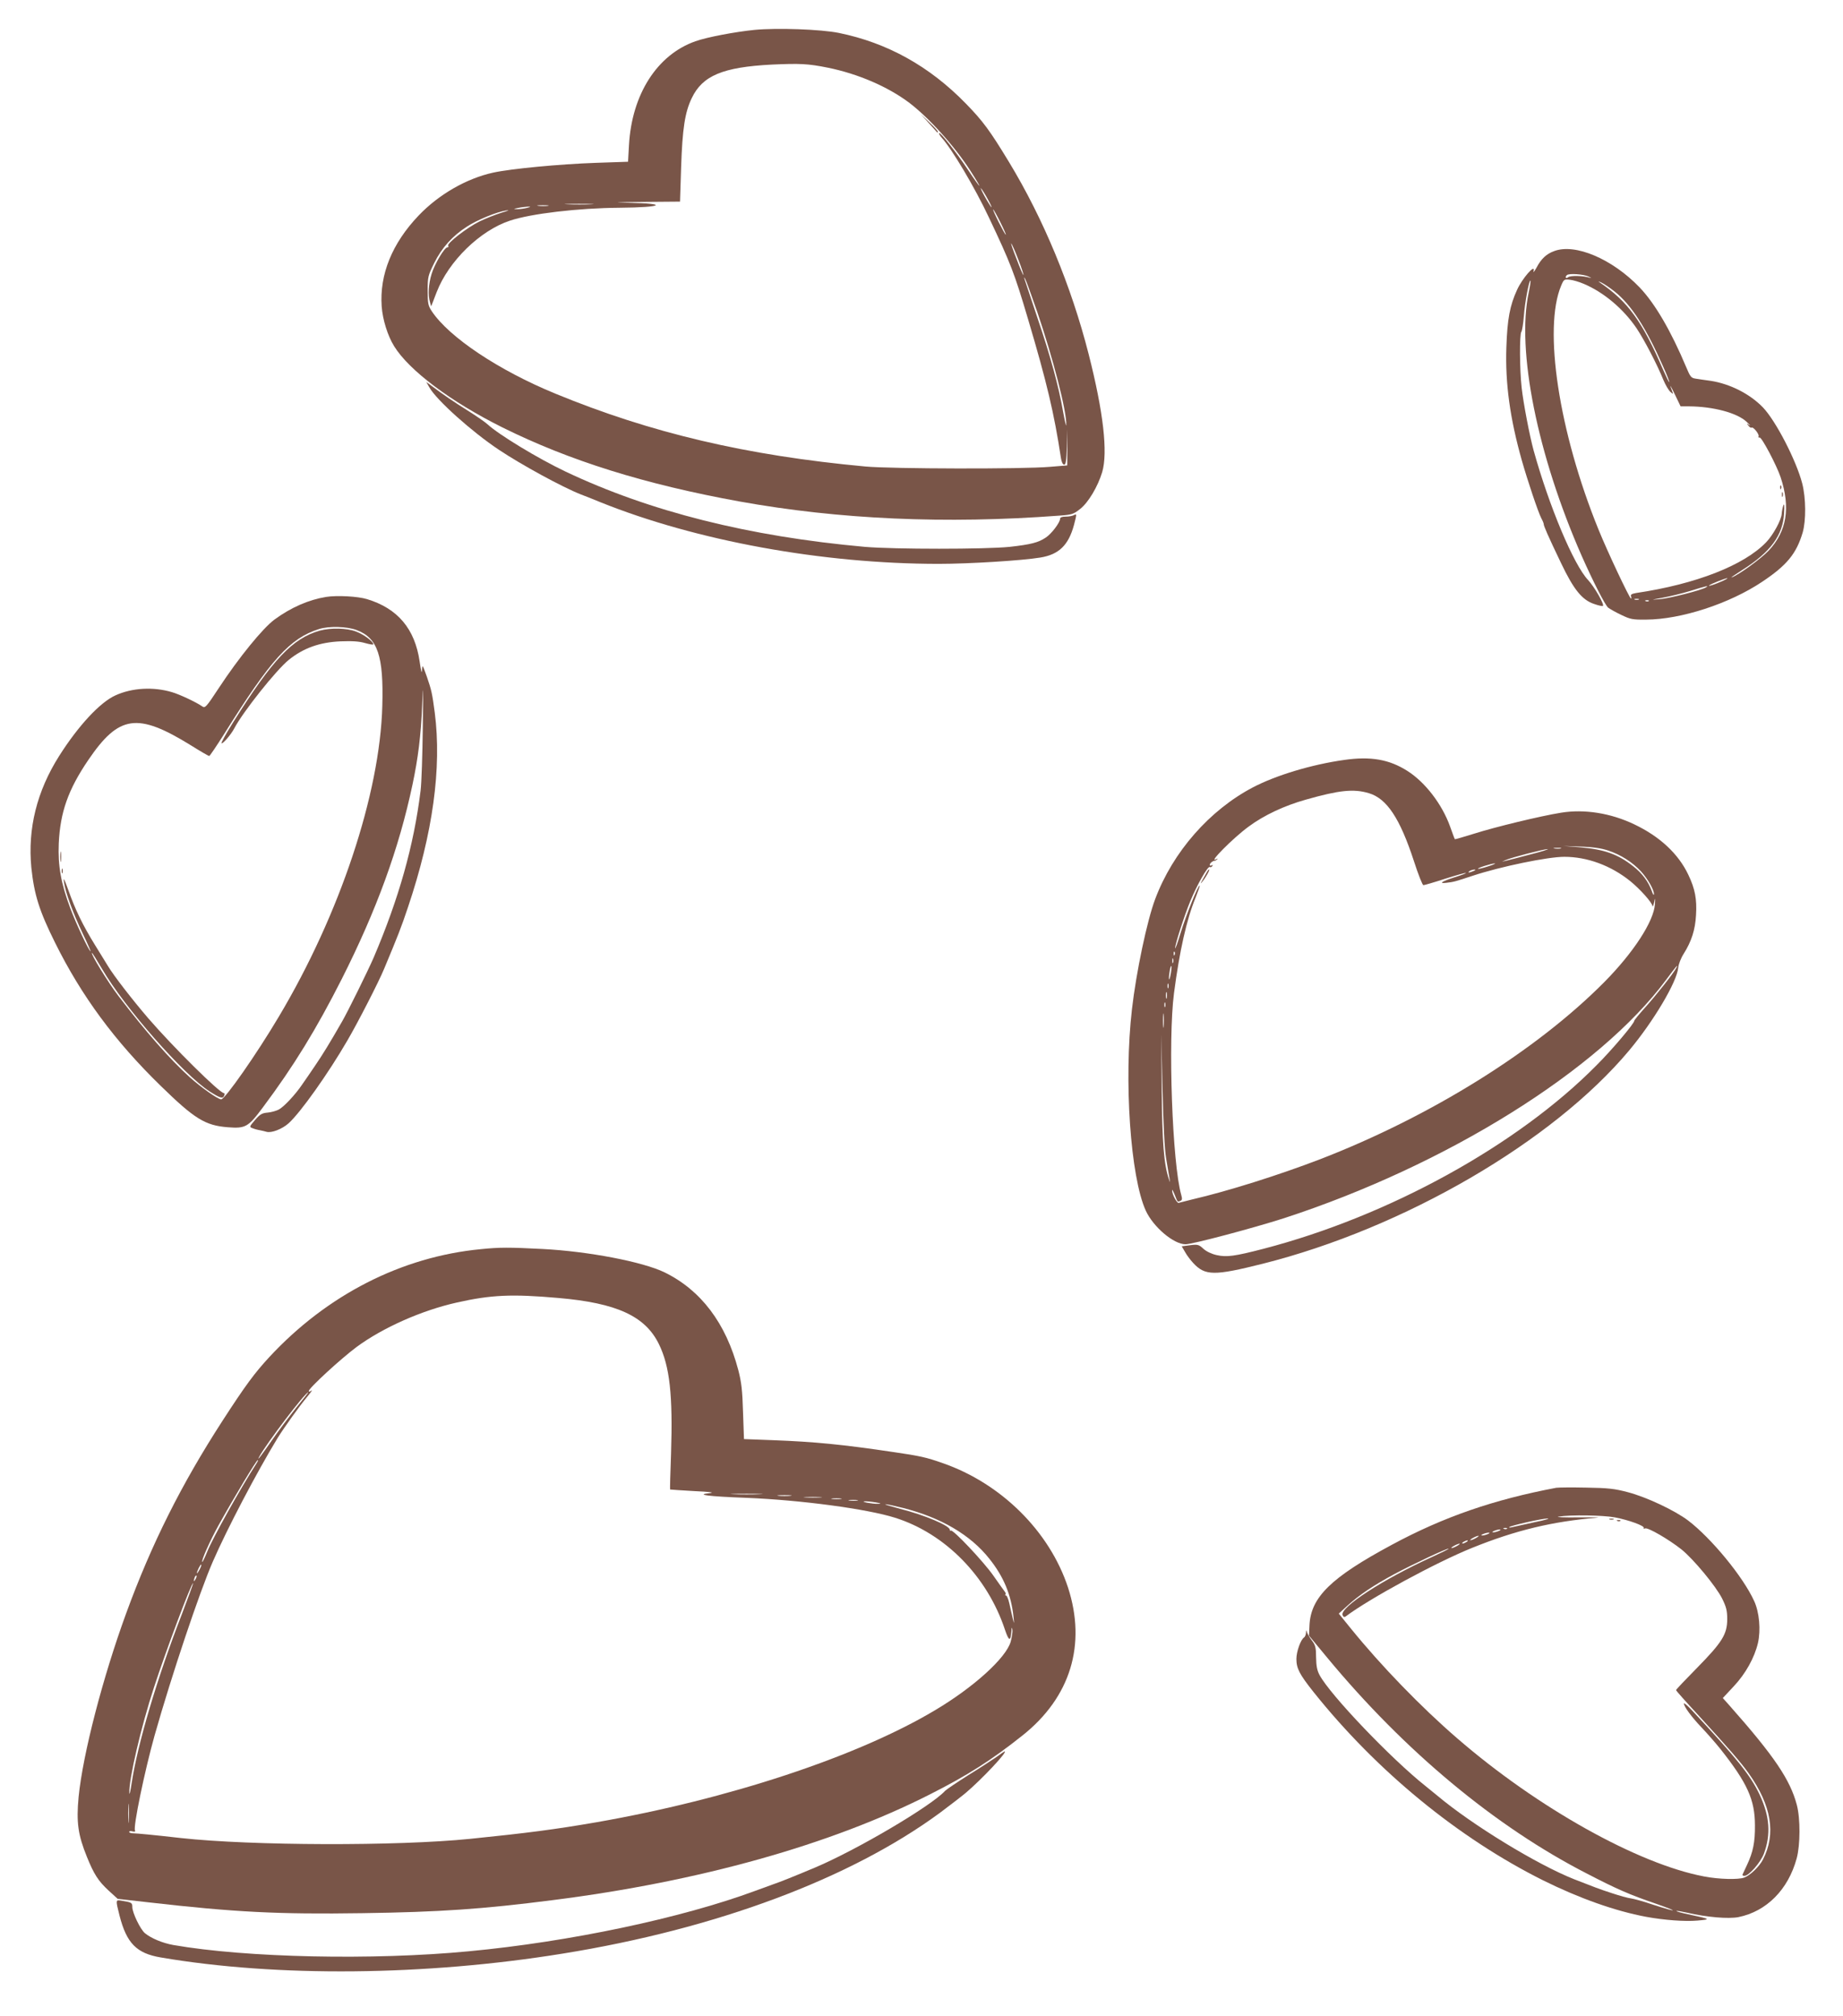<?xml version="1.0" standalone="no"?>
<!DOCTYPE svg PUBLIC "-//W3C//DTD SVG 20010904//EN"
 "http://www.w3.org/TR/2001/REC-SVG-20010904/DTD/svg10.dtd">
<svg version="1.0" xmlns="http://www.w3.org/2000/svg"
 width="1170pt" height="1280pt" viewBox="0 0 1170 1280"
 preserveAspectRatio="xMidYMid meet">
<g transform="translate(0,1280) scale(0.1,-0.1)"
fill="#795548" stroke="none">
<path d="M4788 12610 c-120 -12 -301 -46 -373 -72 -243 -85 -404 -337 -422
-659 l-6 -106 -206 -7 c-228 -8 -536 -37 -650 -62 -169 -37 -345 -138 -473
-272 -169 -177 -249 -375 -235 -577 6 -84 38 -187 79 -253 95 -154 360 -353
688 -516 425 -211 904 -361 1505 -470 633 -114 1307 -144 2028 -90 83 6 92 9
136 44 51 41 110 140 138 232 37 125 8 381 -86 750 -110 431 -287 859 -506
1220 -122 201 -165 259 -274 371 -230 236 -497 385 -806 448 -114 23 -392 33
-537 19z m469 -240 c190 -39 376 -119 512 -220 126 -95 292 -279 392 -435 84
-131 71 -124 -18 10 -72 108 -174 237 -181 230 -3 -3 4 -15 15 -28 65 -71 212
-318 301 -508 139 -293 163 -357 248 -644 120 -404 166 -599 209 -882 4 -27
12 -43 21 -43 10 0 14 25 17 113 l3 112 0 -115 -1 -115 -110 -9 c-171 -15
-1005 -13 -1170 2 -757 70 -1363 213 -1970 463 -360 148 -674 358 -784 523
-23 35 -26 49 -26 131 0 87 2 95 42 176 47 95 116 172 207 230 65 43 190 94
251 103 24 4 12 -2 -30 -14 -38 -12 -102 -37 -141 -56 -79 -39 -208 -139 -199
-154 4 -6 2 -10 -4 -10 -19 0 -81 -104 -101 -169 -20 -64 -24 -135 -10 -181
l7 -25 12 30 c6 17 17 44 23 60 76 197 275 391 465 454 135 45 434 80 695 82
277 2 318 27 53 32 -106 2 -80 3 91 5 l241 2 7 218 c8 244 24 349 67 438 68
144 198 198 509 214 177 8 229 6 357 -20z m1014 -835 c18 -33 28 -55 22 -50
-5 6 -25 37 -43 70 -18 33 -28 56 -23 50 6 -5 26 -37 44 -70z m-2518 -32 c-40
-2 -107 -2 -150 0 -43 1 -10 3 72 3 83 0 118 -2 78 -3z m-275 -10 c-15 -2 -42
-2 -60 0 -18 2 -6 4 27 4 33 0 48 -2 33 -4z m-133 -13 c-16 -4 -43 -8 -60 -8
-29 1 -29 1 5 8 19 4 46 7 60 8 22 0 22 -1 -5 -8z m3005 -90 c22 -44 38 -80
35 -80 -3 0 -23 36 -45 80 -22 44 -38 80 -35 80 3 0 23 -36 45 -80z m115 -239
c20 -51 34 -95 32 -97 -2 -2 -22 44 -44 103 -23 58 -38 102 -33 97 5 -5 25
-51 45 -103z m119 -329 c101 -296 188 -633 185 -720 0 -15 -9 23 -20 83 -28
162 -80 353 -164 600 -94 282 -89 263 -77 245 5 -8 39 -102 76 -208z"/>
<path d="M5895 12020 c28 -30 51 -57 53 -59 1 -2 4 -2 7 0 2 3 -21 30 -53 60
l-57 54 50 -55z"/>
<path d="M9867 11206 c-50 -18 -83 -49 -113 -106 -14 -25 -22 -34 -18 -20 12
49 -72 -47 -105 -120 -46 -100 -62 -186 -68 -364 -8 -230 23 -453 98 -719 37
-130 103 -327 124 -368 9 -16 15 -32 15 -36 -1 -10 27 -75 110 -248 80 -168
134 -235 211 -260 28 -10 53 -15 55 -12 10 10 -55 122 -94 164 -92 97 -248
470 -346 823 -25 91 -65 299 -76 398 -13 116 -14 340 -2 355 5 7 12 52 16 101
6 85 34 232 42 224 2 -3 -3 -36 -11 -74 -79 -369 55 -1034 336 -1673 73 -165
149 -313 168 -329 9 -7 45 -28 81 -45 60 -29 73 -32 160 -31 222 1 528 101
735 239 158 105 219 179 259 314 22 76 21 219 -3 312 -38 146 -167 396 -249
482 -83 86 -209 150 -332 169 -36 5 -79 11 -96 14 -28 4 -34 12 -59 72 -97
231 -199 406 -297 508 -173 180 -408 280 -541 230z m218 -162 c17 -8 21 -11
10 -8 -43 14 -125 16 -140 4 -14 -12 -22 0 -8 13 12 13 108 6 138 -9z m-31
-46 c128 -54 253 -160 336 -283 50 -75 132 -233 170 -328 13 -31 33 -65 44
-75 19 -16 19 -16 12 3 -20 52 -14 44 18 -22 l35 -73 53 0 c154 -1 305 -41
366 -98 20 -19 28 -28 17 -21 -18 13 -19 13 -6 -3 7 -10 17 -16 21 -13 11 7
51 -45 44 -56 -3 -5 0 -8 7 -7 13 3 108 -177 133 -252 64 -193 39 -344 -76
-466 -48 -51 -194 -157 -235 -170 -10 -4 20 17 66 46 182 115 260 222 267 362
3 51 1 65 -5 48 -5 -14 -9 -37 -10 -51 -1 -38 -55 -137 -99 -182 -140 -146
-446 -266 -825 -322 -28 -5 -37 -10 -33 -21 3 -8 3 -14 0 -14 -9 0 -150 299
-207 440 -251 618 -351 1275 -236 1547 17 40 19 41 55 37 20 -2 60 -14 88 -26z
m195 -48 c106 -84 201 -231 310 -479 23 -51 40 -95 38 -97 -2 -2 -18 31 -37
74 -135 314 -226 438 -406 560 -11 7 -5 6 12 -2 17 -8 54 -33 83 -56z m686
-1839 c-47 -21 -92 -36 -85 -28 7 8 103 46 115 46 6 0 -8 -8 -30 -18z m-106
-41 c-31 -18 -230 -69 -291 -74 -61 -5 -60 -5 17 9 44 8 123 27 175 43 102 32
124 37 99 22z m-426 -77 c-7 -2 -19 -2 -25 0 -7 3 -2 5 12 5 14 0 19 -2 13 -5z
m64 -9 c-3 -3 -12 -4 -19 -1 -8 3 -5 6 6 6 11 1 17 -2 13 -5z"/>
<path d="M11301 9704 c0 -11 3 -14 6 -6 3 7 2 16 -1 19 -3 4 -6 -2 -5 -13z"/>
<path d="M11312 9660 c0 -14 2 -19 5 -12 2 6 2 18 0 25 -3 6 -5 1 -5 -13z"/>
<path d="M2726 10340 c45 -80 268 -280 440 -395 144 -96 402 -237 521 -284 27
-10 82 -32 123 -49 611 -246 1411 -392 2150 -392 193 0 530 21 644 40 118 19
179 78 214 207 18 69 18 72 1 63 -10 -6 -34 -10 -53 -10 -24 0 -36 -5 -36 -13
0 -24 -55 -97 -91 -120 -47 -32 -95 -44 -229 -59 -154 -16 -734 -16 -920 0
-735 66 -1365 224 -1900 478 -173 82 -425 235 -495 300 -15 14 -70 52 -124 86
-93 58 -158 103 -230 157 l-35 26 20 -35z"/>
<path d="M2070 9010 c-111 -18 -223 -67 -328 -144 -74 -55 -225 -240 -352
-433 -81 -123 -88 -131 -106 -118 -37 26 -143 76 -191 90 -119 36 -255 28
-360 -20 -98 -44 -236 -193 -357 -384 -142 -224 -201 -462 -177 -710 18 -171
50 -274 151 -477 167 -337 379 -625 671 -909 214 -209 282 -251 425 -262 112
-9 130 1 222 125 196 262 340 497 502 817 220 436 363 827 449 1235 35 165 53
309 61 500 6 155 7 134 4 -135 -2 -176 -8 -358 -14 -405 -43 -349 -138 -685
-298 -1060 -35 -81 -163 -341 -200 -405 -79 -138 -124 -211 -171 -280 -30 -44
-67 -99 -83 -121 -43 -64 -117 -143 -149 -159 -15 -8 -47 -17 -70 -19 -36 -3
-49 -11 -80 -47 -37 -43 -37 -44 -16 -52 12 -5 33 -11 47 -13 14 -3 33 -7 42
-10 31 -9 99 17 140 54 75 67 253 318 374 527 66 113 199 372 233 455 86 206
108 261 151 390 158 469 215 885 170 1235 -16 122 -21 144 -50 228 -28 78 -29
80 -31 42 -1 -26 -6 -7 -15 55 -30 207 -139 337 -334 396 -59 18 -191 25 -260
14z m193 -210 c135 -50 173 -164 164 -482 -15 -559 -270 -1324 -657 -1973
-141 -238 -342 -525 -366 -525 -20 0 -128 76 -200 141 -126 114 -281 291 -451
514 -66 86 -182 275 -169 275 2 0 31 -46 64 -102 144 -247 516 -670 683 -778
68 -43 84 -48 93 -25 3 8 2 15 -3 15 -27 0 -322 292 -480 475 -102 119 -219
270 -256 332 -11 18 -48 78 -82 133 -79 128 -126 226 -169 348 -26 72 -33 86
-28 52 9 -66 58 -199 119 -327 30 -62 52 -113 50 -113 -10 0 -94 180 -129 274
-59 158 -79 269 -73 411 9 198 60 342 187 529 195 287 312 304 653 93 59 -37
111 -67 115 -67 4 0 47 64 97 143 294 470 416 605 600 663 63 20 176 17 238
-6z"/>
<path d="M2030 8796 c-173 -49 -299 -182 -550 -582 -44 -70 -77 -130 -74 -133
7 -7 60 54 81 94 53 102 266 371 347 436 92 74 194 111 327 117 77 3 120 0
157 -11 29 -8 52 -12 52 -8 0 18 -61 63 -109 81 -59 23 -161 25 -231 6z"/>
<path d="M383 7360 c0 -30 2 -43 4 -27 2 15 2 39 0 55 -2 15 -4 2 -4 -28z"/>
<path d="M392 7270 c0 -14 2 -19 5 -12 2 6 2 18 0 25 -3 6 -5 1 -5 -13z"/>
<path d="M8533 7975 c-207 -29 -434 -98 -579 -174 -276 -145 -508 -410 -620
-708 -52 -137 -121 -465 -148 -701 -52 -450 -10 -1065 88 -1279 48 -104 177
-213 252 -213 44 0 427 102 624 165 1032 336 2001 940 2427 1514 63 85 80 105
65 76 -16 -32 -128 -174 -200 -254 -37 -41 -67 -78 -67 -82 0 -17 -139 -182
-240 -283 -502 -508 -1319 -958 -2115 -1165 -181 -47 -233 -54 -295 -40 -33 7
-66 23 -85 40 -29 27 -36 29 -85 23 l-53 -7 21 -36 c11 -20 34 -51 51 -69 76
-83 134 -83 441 -6 899 226 1843 776 2327 1354 155 185 304 436 312 526 2 22
17 61 35 89 49 78 73 151 78 246 6 100 -6 165 -49 255 -63 133 -181 243 -343
320 -150 72 -318 98 -465 74 -131 -21 -419 -91 -548 -132 -68 -21 -125 -38
-126 -36 -2 2 -16 39 -31 82 -51 141 -158 280 -270 351 -116 74 -234 94 -402
70z m157 -211 c114 -34 197 -159 286 -431 27 -84 54 -152 60 -153 6 0 69 18
139 41 70 22 129 39 131 36 2 -2 -30 -14 -72 -27 -81 -26 -104 -41 -52 -35 46
5 60 9 168 45 176 58 475 120 581 120 145 0 295 -55 418 -154 62 -50 140 -137
142 -160 1 -6 5 5 10 24 7 33 8 32 5 -11 -7 -109 -137 -308 -321 -494 -431
-435 -1101 -853 -1804 -1125 -266 -102 -587 -203 -811 -255 -41 -10 -80 -20
-87 -22 -11 -5 -44 57 -42 81 0 6 7 -7 16 -29 20 -50 17 -47 36 -40 12 5 13
13 6 38 -57 198 -85 983 -46 1282 35 267 80 468 137 606 16 40 28 74 26 76 -8
8 -87 -189 -120 -297 -19 -63 -35 -108 -36 -100 0 24 58 206 97 300 42 102
111 223 123 215 5 -3 12 0 16 6 4 8 3 9 -4 5 -7 -4 -12 -3 -12 3 0 10 19 26
32 26 3 0 10 4 15 9 5 5 3 6 -4 2 -63 -36 105 134 204 206 97 72 227 133 363
171 211 60 303 70 400 41z m1519 -364 c81 -27 154 -74 208 -132 45 -50 83
-117 83 -145 -1 -10 -7 -1 -14 20 -22 60 -61 113 -118 157 -97 77 -185 108
-343 121 l-100 8 110 -4 c77 -3 129 -10 174 -25z m-301 13 c-10 -2 -28 -2 -40
0 -13 2 -5 4 17 4 22 1 32 -1 23 -4z m-193 -38 c-71 -19 -141 -37 -155 -40
l-25 -6 25 11 c36 16 241 69 265 69 11 0 -38 -16 -110 -34z m-269 -76 c-33
-11 -61 -17 -63 -15 -6 5 86 34 107 34 8 0 -12 -9 -44 -19z m-91 -29 c-27 -12
-43 -12 -25 0 8 5 22 9 30 9 10 0 8 -3 -5 -9z m-1898 -532 c-3 -8 -6 -5 -6 6
-1 11 2 17 5 13 3 -3 4 -12 1 -19z m-10 -50 c-3 -7 -5 -2 -5 12 0 14 2 19 5
13 2 -7 2 -19 0 -25z m-16 -78 c-5 -25 -9 -35 -10 -24 -1 28 11 92 16 79 1 -6
-1 -30 -6 -55z m-14 -82 c-3 -7 -5 -2 -5 12 0 14 2 19 5 13 2 -7 2 -19 0 -25z
m-10 -65 c-3 -10 -5 -2 -5 17 0 19 2 27 5 18 2 -10 2 -26 0 -35z m-10 -55 c-3
-7 -5 -2 -5 12 0 14 2 19 5 13 2 -7 2 -19 0 -25z m-10 -125 c-2 -21 -4 -4 -4
37 0 41 2 58 4 38 2 -21 2 -55 0 -75z m16 -838 c29 -172 29 -164 17 -130 -31
93 -42 226 -45 570 l-3 350 8 -350 c6 -232 13 -380 23 -440z"/>
<path d="M7659 7258 c-7 -13 -19 -34 -27 -48 -14 -24 -13 -24 3 -5 20 24 48
75 41 75 -3 0 -11 -10 -17 -22z"/>
<path d="M3053 4869 c-503 -48 -977 -290 -1344 -686 -93 -101 -149 -176 -296
-403 -262 -405 -451 -782 -612 -1223 -149 -408 -275 -894 -302 -1166 -15 -161
-4 -241 53 -381 44 -109 72 -153 137 -213 l58 -53 194 -22 c549 -63 827 -77
1359 -69 493 7 766 26 1210 83 931 118 1762 351 2391 670 240 121 394 219 591
376 304 242 406 576 288 939 -117 356 -424 661 -797 790 -102 36 -143 45 -307
69 -328 49 -505 66 -767 76 l-186 7 -6 171 c-4 138 -10 190 -30 267 -78 297
-237 508 -469 621 -139 67 -483 133 -773 148 -213 11 -274 11 -392 -1z m492
-310 c370 -32 551 -115 638 -293 69 -141 89 -324 77 -696 -5 -124 -7 -226 -6
-227 1 -1 69 -5 151 -10 104 -5 135 -9 100 -13 -95 -10 -9 -21 235 -30 345
-14 763 -70 941 -126 319 -100 587 -373 699 -712 25 -74 36 -76 41 -7 1 24 3
26 6 7 2 -12 -3 -46 -11 -76 -30 -103 -235 -289 -481 -435 -494 -295 -1314
-565 -2150 -711 -261 -45 -436 -68 -800 -105 -462 -47 -1389 -44 -1836 5 -184
21 -274 29 -301 30 -16 0 -28 4 -28 9 0 5 10 7 22 3 13 -3 19 -1 15 6 -13 20
61 377 124 602 108 382 285 910 370 1105 90 207 278 566 412 786 39 63 139
203 186 259 25 30 38 49 28 41 -9 -7 -17 -9 -17 -3 0 18 202 204 304 280 167
123 413 232 636 282 218 49 349 55 645 29z m-1668 -701 c-45 -57 -113 -148
-151 -203 -66 -95 -99 -139 -81 -105 49 89 293 410 312 410 2 0 -34 -46 -80
-102z m-249 -350 c-99 -153 -279 -475 -313 -561 -15 -37 -29 -66 -31 -64 -8 7
49 134 103 232 102 183 241 415 250 415 3 0 -1 -10 -9 -22z m3195 -195 c-46
-2 -120 -2 -165 0 -46 1 -9 3 82 3 91 0 128 -2 83 -3z m195 -10 c-21 -2 -55
-2 -75 0 -21 2 -4 4 37 4 41 0 58 -2 38 -4z m190 -10 c-27 -2 -69 -2 -95 0
-27 2 -5 3 47 3 52 0 74 -1 48 -3z m130 -10 c-16 -2 -40 -2 -55 0 -16 2 -3 4
27 4 30 0 43 -2 28 -4z m105 -10 c-13 -2 -35 -2 -50 0 -16 2 -5 4 22 4 28 0
40 -2 28 -4z m117 -12 c34 -6 37 -9 15 -9 -16 -1 -48 3 -70 7 -53 11 -5 12 55
2z m172 -35 c241 -61 429 -171 549 -323 91 -114 138 -228 153 -368 5 -49 5
-49 -5 -10 -5 22 -15 64 -21 93 -6 28 -16 52 -21 52 -6 0 -8 3 -4 6 3 3 2 11
-4 18 -5 6 -37 51 -72 101 -61 88 -260 299 -271 287 -3 -3 -6 -1 -6 5 0 26
-160 94 -315 133 -60 16 -103 29 -94 29 9 1 59 -10 111 -23z m-4466 -393 c-8
-15 -15 -25 -16 -21 0 12 23 58 27 54 3 -2 -2 -17 -11 -33z m-25 -60 c-12 -20
-14 -14 -5 12 4 9 9 14 11 11 3 -2 0 -13 -6 -23z m-87 -223 c-157 -405 -280
-821 -318 -1070 -8 -52 -14 -81 -15 -64 -3 88 74 419 156 669 75 231 240 671
249 663 1 -2 -31 -91 -72 -198z m-337 -1312 c-2 -29 -3 -8 -3 47 0 55 1 79 3
53 2 -26 2 -71 0 -100z"/>
<path d="M9880 3354 c-397 -75 -716 -185 -1044 -362 -387 -208 -515 -333 -523
-512 l-3 -65 116 -140 c491 -593 1066 -1072 1649 -1371 191 -99 269 -133 435
-190 152 -53 143 -58 -13 -8 -61 21 -127 39 -144 41 -18 2 -72 17 -120 33 -83
27 -108 37 -241 89 -236 94 -647 345 -867 530 -17 14 -51 42 -75 61 -217 172
-605 578 -673 705 -16 30 -21 58 -22 112 0 60 -4 77 -25 105 -14 18 -28 42
-32 53 -6 19 -6 19 -7 -2 -1 -12 -6 -25 -12 -29 -21 -13 -49 -89 -49 -137 0
-60 20 -98 109 -210 400 -501 918 -926 1456 -1195 230 -114 457 -195 655 -232
114 -21 247 -31 325 -24 89 8 87 9 -58 40 -43 9 -76 18 -74 21 3 2 33 -3 68
-11 127 -29 260 -40 325 -28 178 36 316 174 370 373 23 85 24 251 1 339 -42
160 -143 310 -428 632 l-42 47 70 75 c75 80 131 181 153 274 19 82 9 196 -24
267 -70 154 -272 399 -419 511 -86 65 -265 149 -383 180 -83 22 -125 27 -264
29 -91 2 -176 1 -190 -1z m372 -188 c89 -17 190 -54 183 -67 -4 -5 1 -6 9 -3
18 7 149 -69 230 -133 76 -61 219 -233 259 -313 26 -53 32 -76 32 -130 0 -96
-32 -147 -192 -310 -73 -74 -133 -137 -133 -141 0 -3 62 -73 138 -155 197
-215 271 -300 324 -374 144 -204 174 -383 90 -546 -23 -45 -80 -100 -119 -115
-37 -14 -161 -11 -254 7 -420 79 -1060 437 -1569 878 -228 197 -481 458 -674
696 l-77 95 58 53 c70 64 163 127 297 199 112 60 337 166 342 160 2 -2 -45
-25 -104 -52 -312 -142 -587 -321 -569 -369 5 -13 11 -15 20 -9 148 112 577
345 804 436 275 111 507 167 793 191 25 2 -29 3 -120 2 -91 -1 -147 1 -125 5
75 12 282 9 357 -5z m-507 -30 c-60 -13 -123 -27 -140 -31 -16 -4 -27 -5 -24
-1 9 10 209 55 244 55 17 0 -19 -11 -80 -23z m-178 -42 c-3 -3 -12 -4 -19 -1
-8 3 -5 6 6 6 11 1 17 -2 13 -5z m-52 -14 c-11 -5 -27 -9 -35 -9 -9 0 -8 4 5
9 11 5 27 9 35 9 9 0 8 -4 -5 -9z m-70 -20 c-11 -5 -27 -9 -35 -9 -9 0 -8 4 5
9 11 5 27 9 35 9 9 0 8 -4 -5 -9z m-75 -25 c-14 -8 -29 -14 -35 -14 -5 0 1 6
15 14 14 8 30 14 35 14 6 0 -1 -6 -15 -14z m-60 -25 c-8 -5 -19 -10 -25 -10
-5 0 -3 5 5 10 8 5 20 10 25 10 6 0 3 -5 -5 -10z m-60 -25 c-14 -8 -29 -14
-35 -14 -5 0 1 6 15 14 14 8 30 14 35 14 6 0 -1 -6 -15 -14z"/>
<path d="M10218 3153 c6 -2 18 -2 25 0 6 3 1 5 -13 5 -14 0 -19 -2 -12 -5z"/>
<path d="M10268 3143 c7 -3 16 -2 19 1 4 3 -2 6 -13 5 -11 0 -14 -3 -6 -6z"/>
<path d="M10690 1984 c0 -19 49 -86 114 -154 34 -36 87 -96 118 -135 171 -216
219 -322 219 -485 1 -106 -12 -169 -50 -250 -14 -30 -27 -58 -29 -62 -2 -5 4
-8 12 -8 29 0 102 84 124 141 45 122 37 237 -27 374 -58 123 -144 230 -429
535 -28 30 -51 50 -52 44z"/>
<path d="M6325 1644 c-28 -19 -108 -72 -180 -116 -71 -45 -136 -89 -145 -98
-88 -97 -567 -379 -830 -489 -131 -55 -218 -90 -260 -104 -25 -9 -76 -28 -115
-42 -467 -173 -1179 -324 -1820 -384 -608 -58 -1411 -41 -1875 40 -67 12 -140
42 -180 75 -29 24 -80 130 -80 166 0 28 -4 30 -73 41 -33 5 -33 3 -8 -96 45
-175 108 -239 261 -265 737 -126 1680 -117 2550 24 976 157 1829 476 2398 895
64 48 137 104 162 125 104 88 269 264 248 264 -2 0 -26 -16 -53 -36z"/>
</g>
</svg>
